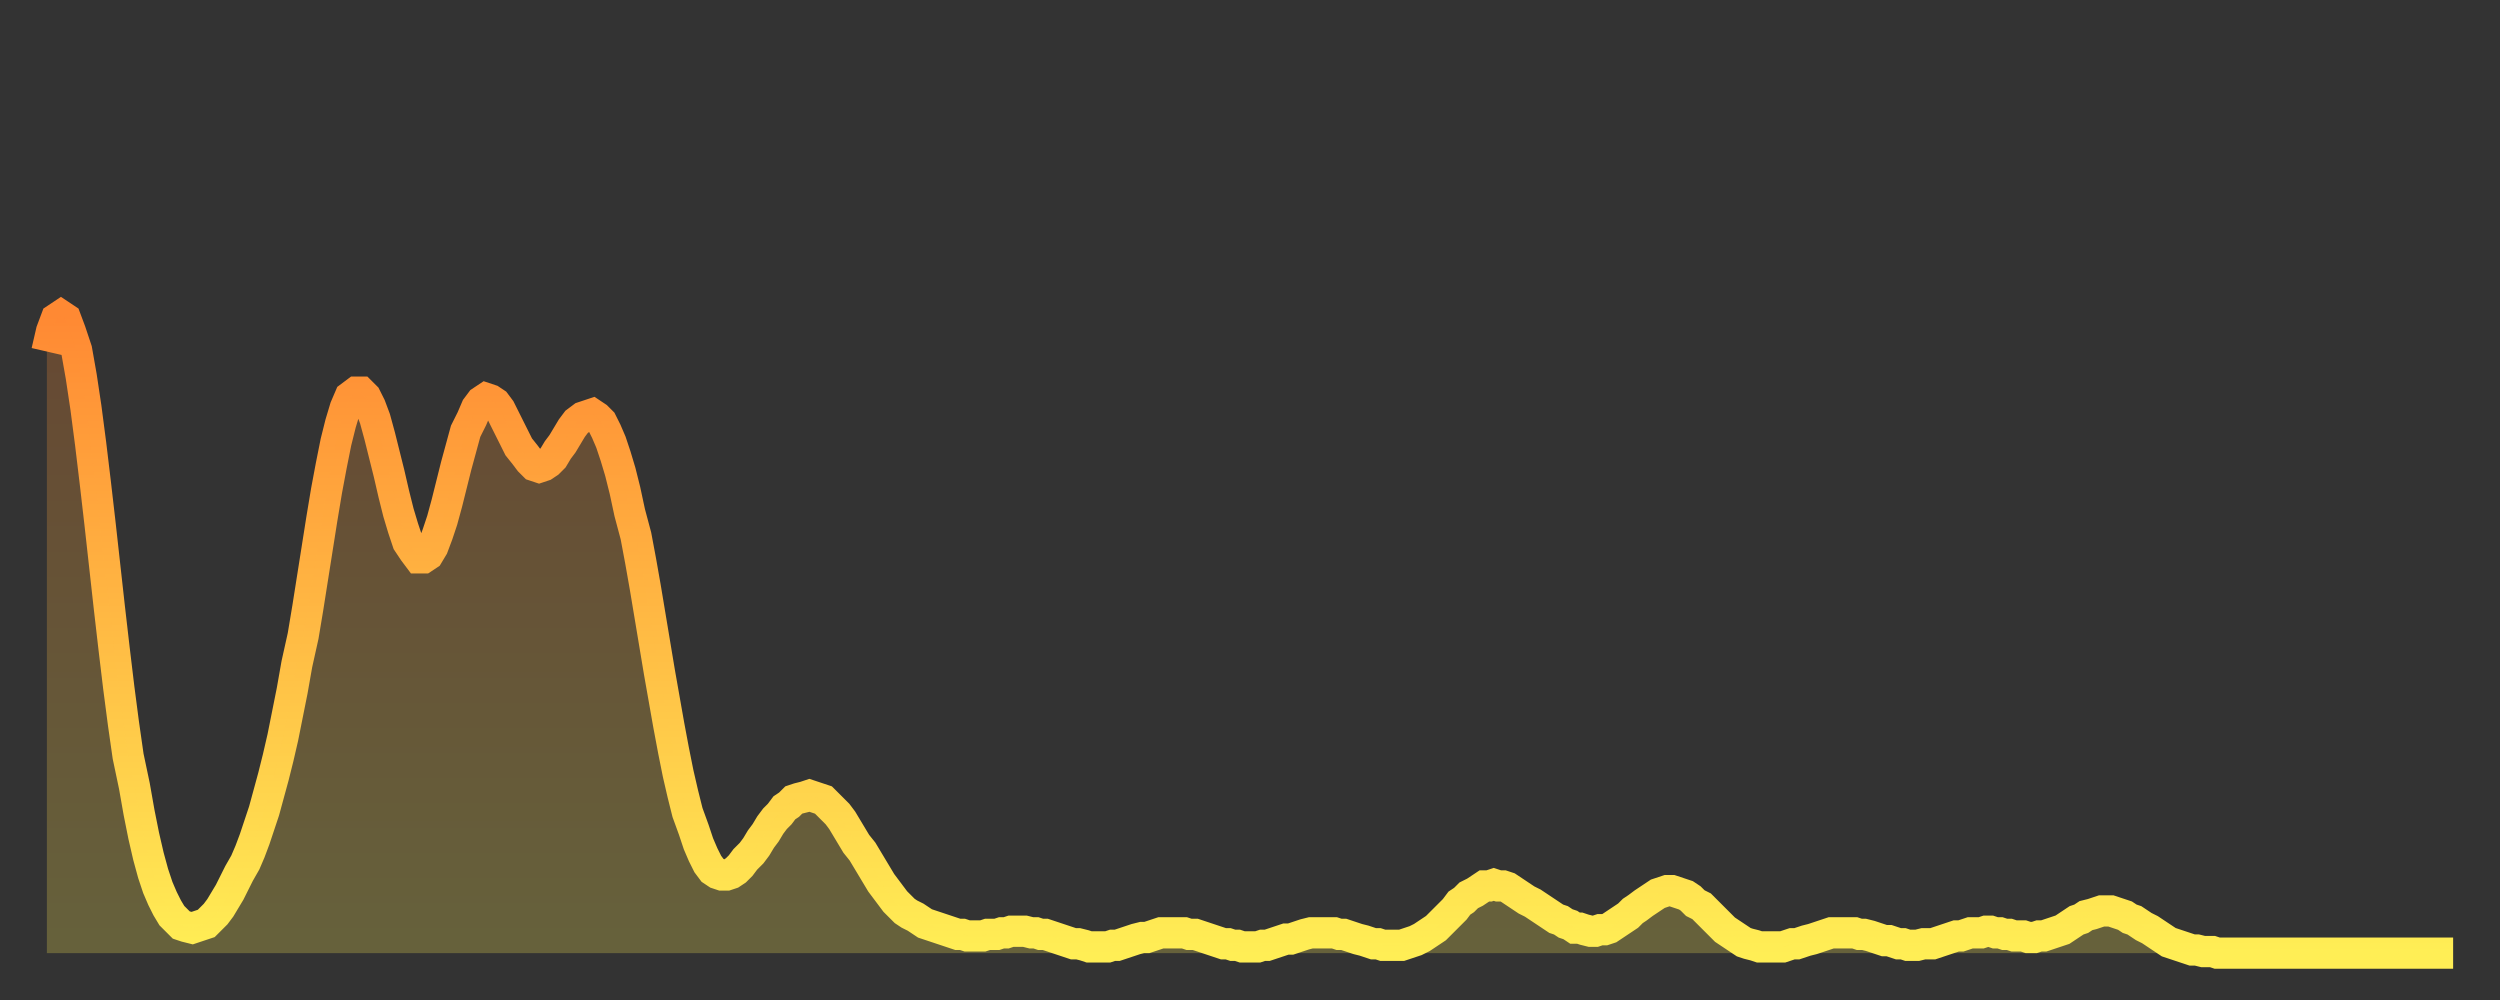 <?xml version="1.0" encoding="utf-8" ?>
<svg baseProfile="full" height="64" version="1.1" width="160" xmlns="http://www.w3.org/2000/svg" xmlns:ev="http://www.w3.org/2001/xml-events" xmlns:xlink="http://www.w3.org/1999/xlink"><rect width="100%" height="100%" fill="#333333" stroke="none"/><defs><linearGradient id="id221848" x1="0" x2="0" y1="0" y2="1"><stop offset="0%" stop-color="#ff8933" /><stop offset="50%" stop-color="#ffbb44" /><stop offset="100%" stop-color="#ffee55" /></linearGradient></defs><g transform="translate(3,3)"><g><path d="M 0.0 19.5 0.3 18.2 0.6 17.4 0.9 17.2 1.2 17.4 1.5 18.2 1.9 19.4 2.2 21.1 2.5 23.1 2.8 25.4 3.1 27.9 3.4 30.5 3.7 33.2 4.0 35.9 4.3 38.5 4.6 41.0 4.9 43.3 5.2 45.4 5.6 47.3 5.9 49.0 6.2 50.5 6.5 51.8 6.8 52.9 7.1 53.8 7.4 54.5 7.7 55.1 8.0 55.6 8.3 55.9 8.6 56.2 8.9 56.3 9.3 56.4 9.6 56.3 9.9 56.2 10.2 56.1 10.5 55.8 10.8 55.5 11.1 55.1 11.4 54.6 11.7 54.1 12.0 53.5 12.3 52.9 12.7 52.2 13.0 51.5 13.3 50.7 13.6 49.8 13.9 48.9 14.2 47.8 14.5 46.7 14.8 45.5 15.1 44.2 15.4 42.7 15.7 41.2 16.0 39.5 16.4 37.7 16.7 35.9 17.0 34.0 17.3 32.1 17.6 30.2 17.9 28.4 18.2 26.8 18.5 25.3 18.8 24.1 19.1 23.1 19.4 22.4 19.8 22.1 20.1 22.1 20.4 22.4 20.7 23.0 21.0 23.8 21.3 24.9 21.6 26.1 21.9 27.3 22.2 28.6 22.5 29.8 22.8 30.8 23.1 31.7 23.5 32.3 23.8 32.7 24.1 32.7 24.4 32.5 24.7 32.0 25.0 31.2 25.3 30.3 25.6 29.2 25.9 28.0 26.2 26.8 26.5 25.7 26.8 24.6 27.2 23.8 27.5 23.1 27.8 22.7 28.1 22.5 28.4 22.6 28.7 22.8 29.0 23.2 29.3 23.8 29.6 24.4 29.9 25.0 30.2 25.6 30.6 26.1 30.9 26.5 31.2 26.8 31.5 26.9 31.8 26.8 32.1 26.6 32.4 26.3 32.7 25.8 33.0 25.4 33.3 24.9 33.6 24.4 33.9 24.0 34.3 23.7 34.6 23.6 34.9 23.5 35.2 23.7 35.5 24.0 35.8 24.6 36.1 25.3 36.4 26.2 36.7 27.2 37.0 28.4 37.3 29.8 37.7 31.3 38.0 32.9 38.3 34.6 38.6 36.4 38.9 38.2 39.2 40.0 39.5 41.7 39.8 43.4 40.1 45.0 40.4 46.5 40.7 47.8 41.0 49.0 41.4 50.1 41.7 51.0 42.0 51.7 42.3 52.3 42.6 52.7 42.9 52.9 43.2 53.0 43.5 53.0 43.8 52.9 44.1 52.7 44.4 52.4 44.7 52.0 45.1 51.6 45.4 51.2 45.7 50.7 46.0 50.3 46.3 49.8 46.6 49.4 46.9 49.1 47.2 48.7 47.5 48.5 47.8 48.2 48.1 48.1 48.5 48.0 48.8 47.9 49.1 48.0 49.4 48.1 49.7 48.2 50.0 48.5 50.3 48.8 50.6 49.1 50.9 49.5 51.2 50.0 51.5 50.5 51.8 51.0 52.2 51.5 52.5 52.0 52.8 52.5 53.1 53.0 53.4 53.5 53.7 53.9 54.0 54.3 54.3 54.7 54.6 55.0 54.9 55.3 55.2 55.5 55.6 55.7 55.9 55.9 56.2 56.1 56.5 56.2 56.8 56.3 57.1 56.4 57.4 56.5 57.7 56.6 58.0 56.7 58.3 56.8 58.6 56.8 58.9 56.9 59.3 56.9 59.6 56.9 59.9 56.9 60.2 56.8 60.5 56.8 60.8 56.8 61.1 56.7 61.4 56.7 61.7 56.6 62.0 56.6 62.3 56.6 62.6 56.6 63.0 56.7 63.3 56.7 63.6 56.8 63.9 56.8 64.2 56.9 64.5 57.0 64.8 57.1 65.1 57.2 65.4 57.3 65.7 57.4 66.0 57.4 66.4 57.5 66.7 57.6 67.0 57.6 67.3 57.6 67.6 57.6 67.9 57.6 68.2 57.5 68.5 57.5 68.8 57.4 69.1 57.3 69.4 57.2 69.7 57.1 70.1 57.0 70.4 57.0 70.7 56.9 71.0 56.8 71.3 56.7 71.6 56.7 71.9 56.7 72.2 56.7 72.5 56.7 72.8 56.7 73.1 56.8 73.5 56.8 73.8 56.9 74.1 57.0 74.4 57.1 74.7 57.2 75.0 57.3 75.3 57.4 75.6 57.4 75.9 57.5 76.2 57.5 76.5 57.6 76.8 57.6 77.2 57.6 77.5 57.6 77.8 57.5 78.1 57.5 78.4 57.4 78.7 57.3 79.0 57.2 79.3 57.1 79.6 57.1 79.9 57.0 80.2 56.9 80.5 56.8 80.9 56.7 81.2 56.7 81.5 56.7 81.8 56.7 82.1 56.7 82.4 56.7 82.7 56.8 83.0 56.8 83.3 56.9 83.6 57.0 83.9 57.1 84.3 57.2 84.6 57.3 84.9 57.4 85.2 57.4 85.5 57.5 85.8 57.5 86.1 57.5 86.4 57.5 86.7 57.5 87.0 57.4 87.3 57.3 87.6 57.2 88.0 57.0 88.3 56.8 88.6 56.6 88.9 56.4 89.2 56.1 89.5 55.8 89.8 55.5 90.1 55.2 90.4 54.8 90.7 54.6 91.0 54.3 91.4 54.1 91.7 53.9 92.0 53.7 92.3 53.7 92.6 53.6 92.9 53.7 93.2 53.7 93.5 53.8 93.8 54.0 94.1 54.2 94.4 54.4 94.7 54.6 95.1 54.8 95.4 55.0 95.7 55.2 96.0 55.4 96.3 55.6 96.6 55.8 96.9 55.9 97.2 56.1 97.5 56.2 97.8 56.4 98.1 56.4 98.4 56.5 98.8 56.6 99.1 56.6 99.4 56.5 99.7 56.5 100.0 56.4 100.3 56.2 100.6 56.0 100.9 55.8 101.2 55.6 101.5 55.3 101.8 55.1 102.2 54.8 102.5 54.6 102.8 54.4 103.1 54.2 103.4 54.1 103.7 54.0 104.0 54.0 104.3 54.1 104.6 54.2 104.9 54.3 105.2 54.5 105.5 54.8 105.9 55.0 106.2 55.3 106.5 55.6 106.8 55.9 107.1 56.2 107.4 56.5 107.7 56.7 108.0 56.9 108.3 57.1 108.6 57.3 108.9 57.4 109.3 57.5 109.6 57.6 109.9 57.6 110.2 57.6 110.5 57.6 110.8 57.6 111.1 57.6 111.4 57.5 111.7 57.4 112.0 57.4 112.3 57.3 112.6 57.2 113.0 57.1 113.3 57.0 113.6 56.9 113.9 56.8 114.2 56.7 114.5 56.7 114.8 56.7 115.1 56.7 115.4 56.7 115.7 56.7 116.0 56.8 116.3 56.8 116.7 56.9 117.0 57.0 117.3 57.1 117.6 57.2 117.9 57.2 118.2 57.3 118.5 57.4 118.8 57.4 119.1 57.5 119.4 57.5 119.7 57.5 120.1 57.4 120.4 57.4 120.7 57.4 121.0 57.3 121.3 57.2 121.6 57.1 121.9 57.0 122.2 56.9 122.5 56.9 122.8 56.8 123.1 56.7 123.4 56.7 123.8 56.7 124.1 56.6 124.4 56.6 124.7 56.7 125.0 56.7 125.3 56.8 125.6 56.8 125.9 56.9 126.2 56.9 126.5 56.9 126.8 57.0 127.2 57.0 127.5 56.9 127.8 56.9 128.1 56.8 128.4 56.7 128.7 56.6 129.0 56.5 129.3 56.3 129.6 56.1 129.9 55.9 130.2 55.8 130.5 55.6 130.9 55.5 131.2 55.4 131.5 55.3 131.8 55.3 132.1 55.3 132.4 55.4 132.7 55.5 133.0 55.6 133.3 55.8 133.6 55.9 133.9 56.1 134.2 56.3 134.6 56.5 134.9 56.7 135.2 56.9 135.5 57.1 135.8 57.3 136.1 57.4 136.4 57.5 136.7 57.6 137.0 57.7 137.3 57.8 137.6 57.8 138.0 57.9 138.3 57.9 138.6 57.9 138.9 58.0 139.2 58.0 139.5 58.0 139.8 58.0 140.1 58.0 140.4 58.0 140.7 58.0 141.0 58.0 141.3 58.0 141.7 58.0 142.0 58.0 142.3 58.0 142.6 58.0 142.9 58.0 143.2 58.0 143.5 58.0 143.8 58.0 144.1 58.0 144.4 58.0 144.7 58.0 145.1 58.0 145.4 58.0 145.7 58.0 146.0 58.0 146.3 58.0 146.6 58.0 146.9 58.0 147.2 58.0 147.5 58.0 147.8 58.0 148.1 58.0 148.4 58.0 148.8 58.0 149.1 58.0 149.4 58.0 149.7 58.0 150.0 58.0 150.3 58.0 150.6 58.0 150.9 58.0 151.2 58.0 151.5 58.0 151.8 58.0 152.1 58.0 152.5 58.0 152.8 58.0 153.1 58.0 153.4 58.0 153.7 58.0 154.0 58.0" fill="none" id="graph-curve" opacity="1" stroke="url(#id221848)" stroke-width="2" /><path d="M 0 58 L 0.0 19.5 0.3 18.2 0.6 17.4 0.9 17.2 1.2 17.4 1.5 18.2 1.9 19.4 2.2 21.1 2.5 23.1 2.8 25.4 3.1 27.9 3.4 30.5 3.7 33.2 4.0 35.9 4.3 38.5 4.6 41.0 4.9 43.3 5.2 45.4 5.6 47.3 5.9 49.0 6.2 50.5 6.5 51.8 6.8 52.9 7.1 53.8 7.4 54.5 7.7 55.1 8.0 55.6 8.3 55.9 8.6 56.2 8.9 56.3 9.3 56.4 9.6 56.3 9.9 56.2 10.2 56.1 10.5 55.8 10.8 55.5 11.1 55.1 11.4 54.6 11.7 54.1 12.0 53.5 12.3 52.9 12.7 52.2 13.0 51.5 13.3 50.7 13.6 49.8 13.9 48.9 14.2 47.8 14.5 46.7 14.8 45.5 15.1 44.2 15.4 42.7 15.7 41.2 16.0 39.5 16.4 37.7 16.7 35.9 17.0 34.0 17.3 32.1 17.6 30.2 17.9 28.4 18.2 26.8 18.5 25.3 18.8 24.1 19.1 23.1 19.4 22.4 19.8 22.1 20.1 22.1 20.4 22.4 20.7 23.0 21.0 23.8 21.3 24.9 21.6 26.1 21.9 27.3 22.2 28.6 22.5 29.8 22.8 30.8 23.1 31.7 23.5 32.3 23.8 32.7 24.1 32.7 24.4 32.5 24.7 32.0 25.0 31.2 25.3 30.3 25.6 29.2 25.9 28.0 26.2 26.8 26.5 25.7 26.8 24.6 27.2 23.8 27.5 23.1 27.8 22.7 28.1 22.5 28.4 22.6 28.7 22.8 29.0 23.2 29.3 23.8 29.6 24.4 29.9 25.0 30.2 25.6 30.6 26.1 30.9 26.5 31.2 26.8 31.5 26.9 31.8 26.8 32.1 26.6 32.4 26.3 32.7 25.8 33.0 25.4 33.3 24.9 33.6 24.4 33.9 24.0 34.3 23.7 34.6 23.6 34.9 23.5 35.2 23.7 35.5 24.0 35.8 24.6 36.1 25.3 36.4 26.2 36.7 27.2 37.0 28.4 37.3 29.8 37.7 31.3 38.0 32.9 38.3 34.6 38.6 36.4 38.9 38.2 39.2 40.0 39.5 41.7 39.8 43.4 40.1 45.0 40.4 46.5 40.7 47.8 41.0 49.0 41.4 50.1 41.7 51.0 42.0 51.7 42.3 52.3 42.6 52.7 42.9 52.9 43.2 53.0 43.5 53.0 43.8 52.9 44.1 52.7 44.4 52.4 44.7 52.0 45.1 51.6 45.4 51.2 45.7 50.7 46.0 50.3 46.3 49.8 46.6 49.4 46.9 49.1 47.2 48.7 47.5 48.5 47.8 48.2 48.1 48.1 48.5 48.0 48.8 47.9 49.1 48.0 49.4 48.1 49.7 48.2 50.0 48.5 50.3 48.8 50.6 49.1 50.9 49.5 51.2 50.0 51.5 50.5 51.8 51.0 52.2 51.5 52.5 52.0 52.8 52.5 53.1 53.0 53.4 53.5 53.7 53.9 54.0 54.3 54.3 54.7 54.6 55.0 54.9 55.3 55.2 55.5 55.6 55.7 55.9 55.9 56.2 56.1 56.5 56.2 56.8 56.3 57.1 56.4 57.4 56.5 57.7 56.6 58.0 56.7 58.3 56.8 58.6 56.8 58.9 56.9 59.3 56.9 59.6 56.9 59.9 56.9 60.2 56.8 60.5 56.8 60.8 56.8 61.1 56.7 61.4 56.7 61.7 56.6 62.0 56.6 62.3 56.6 62.6 56.6 63.0 56.7 63.3 56.7 63.6 56.8 63.9 56.8 64.2 56.9 64.5 57.0 64.8 57.1 65.1 57.2 65.4 57.3 65.7 57.4 66.0 57.4 66.4 57.5 66.7 57.6 67.0 57.6 67.3 57.6 67.6 57.6 67.9 57.6 68.2 57.5 68.5 57.5 68.8 57.4 69.1 57.3 69.4 57.2 69.7 57.1 70.1 57.0 70.4 57.0 70.7 56.9 71.0 56.8 71.3 56.7 71.6 56.7 71.9 56.7 72.2 56.7 72.5 56.7 72.8 56.7 73.1 56.8 73.5 56.8 73.8 56.9 74.1 57.0 74.4 57.1 74.7 57.2 75.0 57.3 75.3 57.4 75.6 57.4 75.9 57.5 76.2 57.5 76.5 57.6 76.8 57.6 77.2 57.6 77.5 57.6 77.8 57.5 78.1 57.5 78.4 57.4 78.7 57.3 79.0 57.2 79.3 57.1 79.6 57.1 79.9 57.0 80.2 56.9 80.5 56.8 80.9 56.7 81.2 56.7 81.5 56.7 81.8 56.7 82.1 56.7 82.4 56.7 82.7 56.8 83.0 56.8 83.3 56.9 83.6 57.0 83.9 57.1 84.3 57.2 84.6 57.3 84.9 57.4 85.2 57.4 85.5 57.5 85.8 57.5 86.1 57.5 86.4 57.5 86.7 57.5 87.0 57.4 87.3 57.3 87.6 57.2 88.0 57.0 88.3 56.8 88.6 56.6 88.9 56.4 89.2 56.1 89.5 55.8 89.8 55.5 90.1 55.2 90.4 54.8 90.7 54.6 91.0 54.3 91.4 54.1 91.7 53.9 92.0 53.7 92.3 53.7 92.6 53.6 92.9 53.7 93.2 53.7 93.5 53.8 93.8 54.0 94.1 54.2 94.4 54.4 94.7 54.6 95.1 54.8 95.4 55.0 95.7 55.2 96.0 55.4 96.3 55.6 96.6 55.8 96.9 55.9 97.2 56.1 97.5 56.2 97.8 56.4 98.1 56.4 98.4 56.5 98.8 56.6 99.1 56.6 99.4 56.5 99.7 56.5 100.0 56.4 100.3 56.2 100.6 56.0 100.9 55.8 101.2 55.6 101.5 55.3 101.8 55.1 102.2 54.8 102.5 54.6 102.8 54.4 103.1 54.2 103.4 54.1 103.7 54.0 104.0 54.0 104.3 54.1 104.6 54.2 104.9 54.3 105.2 54.5 105.5 54.8 105.9 55.0 106.2 55.3 106.5 55.6 106.8 55.9 107.1 56.2 107.4 56.5 107.7 56.7 108.0 56.9 108.3 57.1 108.6 57.3 108.9 57.4 109.3 57.5 109.6 57.6 109.9 57.6 110.2 57.6 110.5 57.6 110.8 57.6 111.1 57.6 111.4 57.5 111.7 57.4 112.0 57.4 112.3 57.3 112.6 57.2 113.0 57.1 113.3 57.0 113.6 56.9 113.9 56.8 114.2 56.7 114.5 56.7 114.8 56.7 115.1 56.7 115.4 56.7 115.7 56.7 116.0 56.8 116.3 56.8 116.7 56.9 117.0 57.0 117.3 57.1 117.6 57.2 117.9 57.2 118.2 57.3 118.5 57.4 118.8 57.4 119.1 57.5 119.4 57.5 119.7 57.5 120.1 57.4 120.4 57.4 120.7 57.4 121.0 57.3 121.3 57.2 121.6 57.1 121.9 57.0 122.2 56.9 122.5 56.9 122.8 56.8 123.1 56.7 123.4 56.7 123.8 56.7 124.1 56.6 124.4 56.6 124.7 56.7 125.0 56.7 125.3 56.8 125.6 56.8 125.9 56.9 126.2 56.9 126.5 56.9 126.8 57.0 127.2 57.0 127.5 56.9 127.8 56.9 128.1 56.8 128.4 56.7 128.7 56.6 129.0 56.5 129.3 56.3 129.6 56.1 129.9 55.9 130.2 55.8 130.5 55.6 130.9 55.5 131.2 55.4 131.5 55.3 131.8 55.3 132.1 55.3 132.4 55.4 132.7 55.5 133.0 55.6 133.3 55.8 133.6 55.9 133.9 56.1 134.2 56.3 134.6 56.5 134.9 56.7 135.2 56.9 135.5 57.1 135.8 57.3 136.1 57.4 136.4 57.5 136.7 57.6 137.0 57.7 137.3 57.8 137.6 57.8 138.0 57.9 138.3 57.9 138.6 57.9 138.9 58.0 139.2 58.0 139.5 58.0 139.8 58.0 140.1 58.0 140.4 58.0 140.7 58.0 141.0 58.0 141.3 58.0 141.7 58.0 142.0 58.0 142.3 58.0 142.6 58.0 142.9 58.0 143.2 58.0 143.5 58.0 143.8 58.0 144.1 58.0 144.4 58.0 144.7 58.0 145.1 58.0 145.4 58.0 145.7 58.0 146.0 58.0 146.3 58.0 146.6 58.0 146.9 58.0 147.2 58.0 147.5 58.0 147.8 58.0 148.1 58.0 148.4 58.0 148.8 58.0 149.1 58.0 149.4 58.0 149.7 58.0 150.0 58.0 150.3 58.0 150.6 58.0 150.9 58.0 151.2 58.0 151.5 58.0 151.8 58.0 152.1 58.0 152.5 58.0 152.8 58.0 153.1 58.0 153.4 58.0 153.7 58.0 154.0 58.0 154 58" fill="url(#id221848)" fill-opacity=".25" id="graph-shadow" /></g></g></svg>
